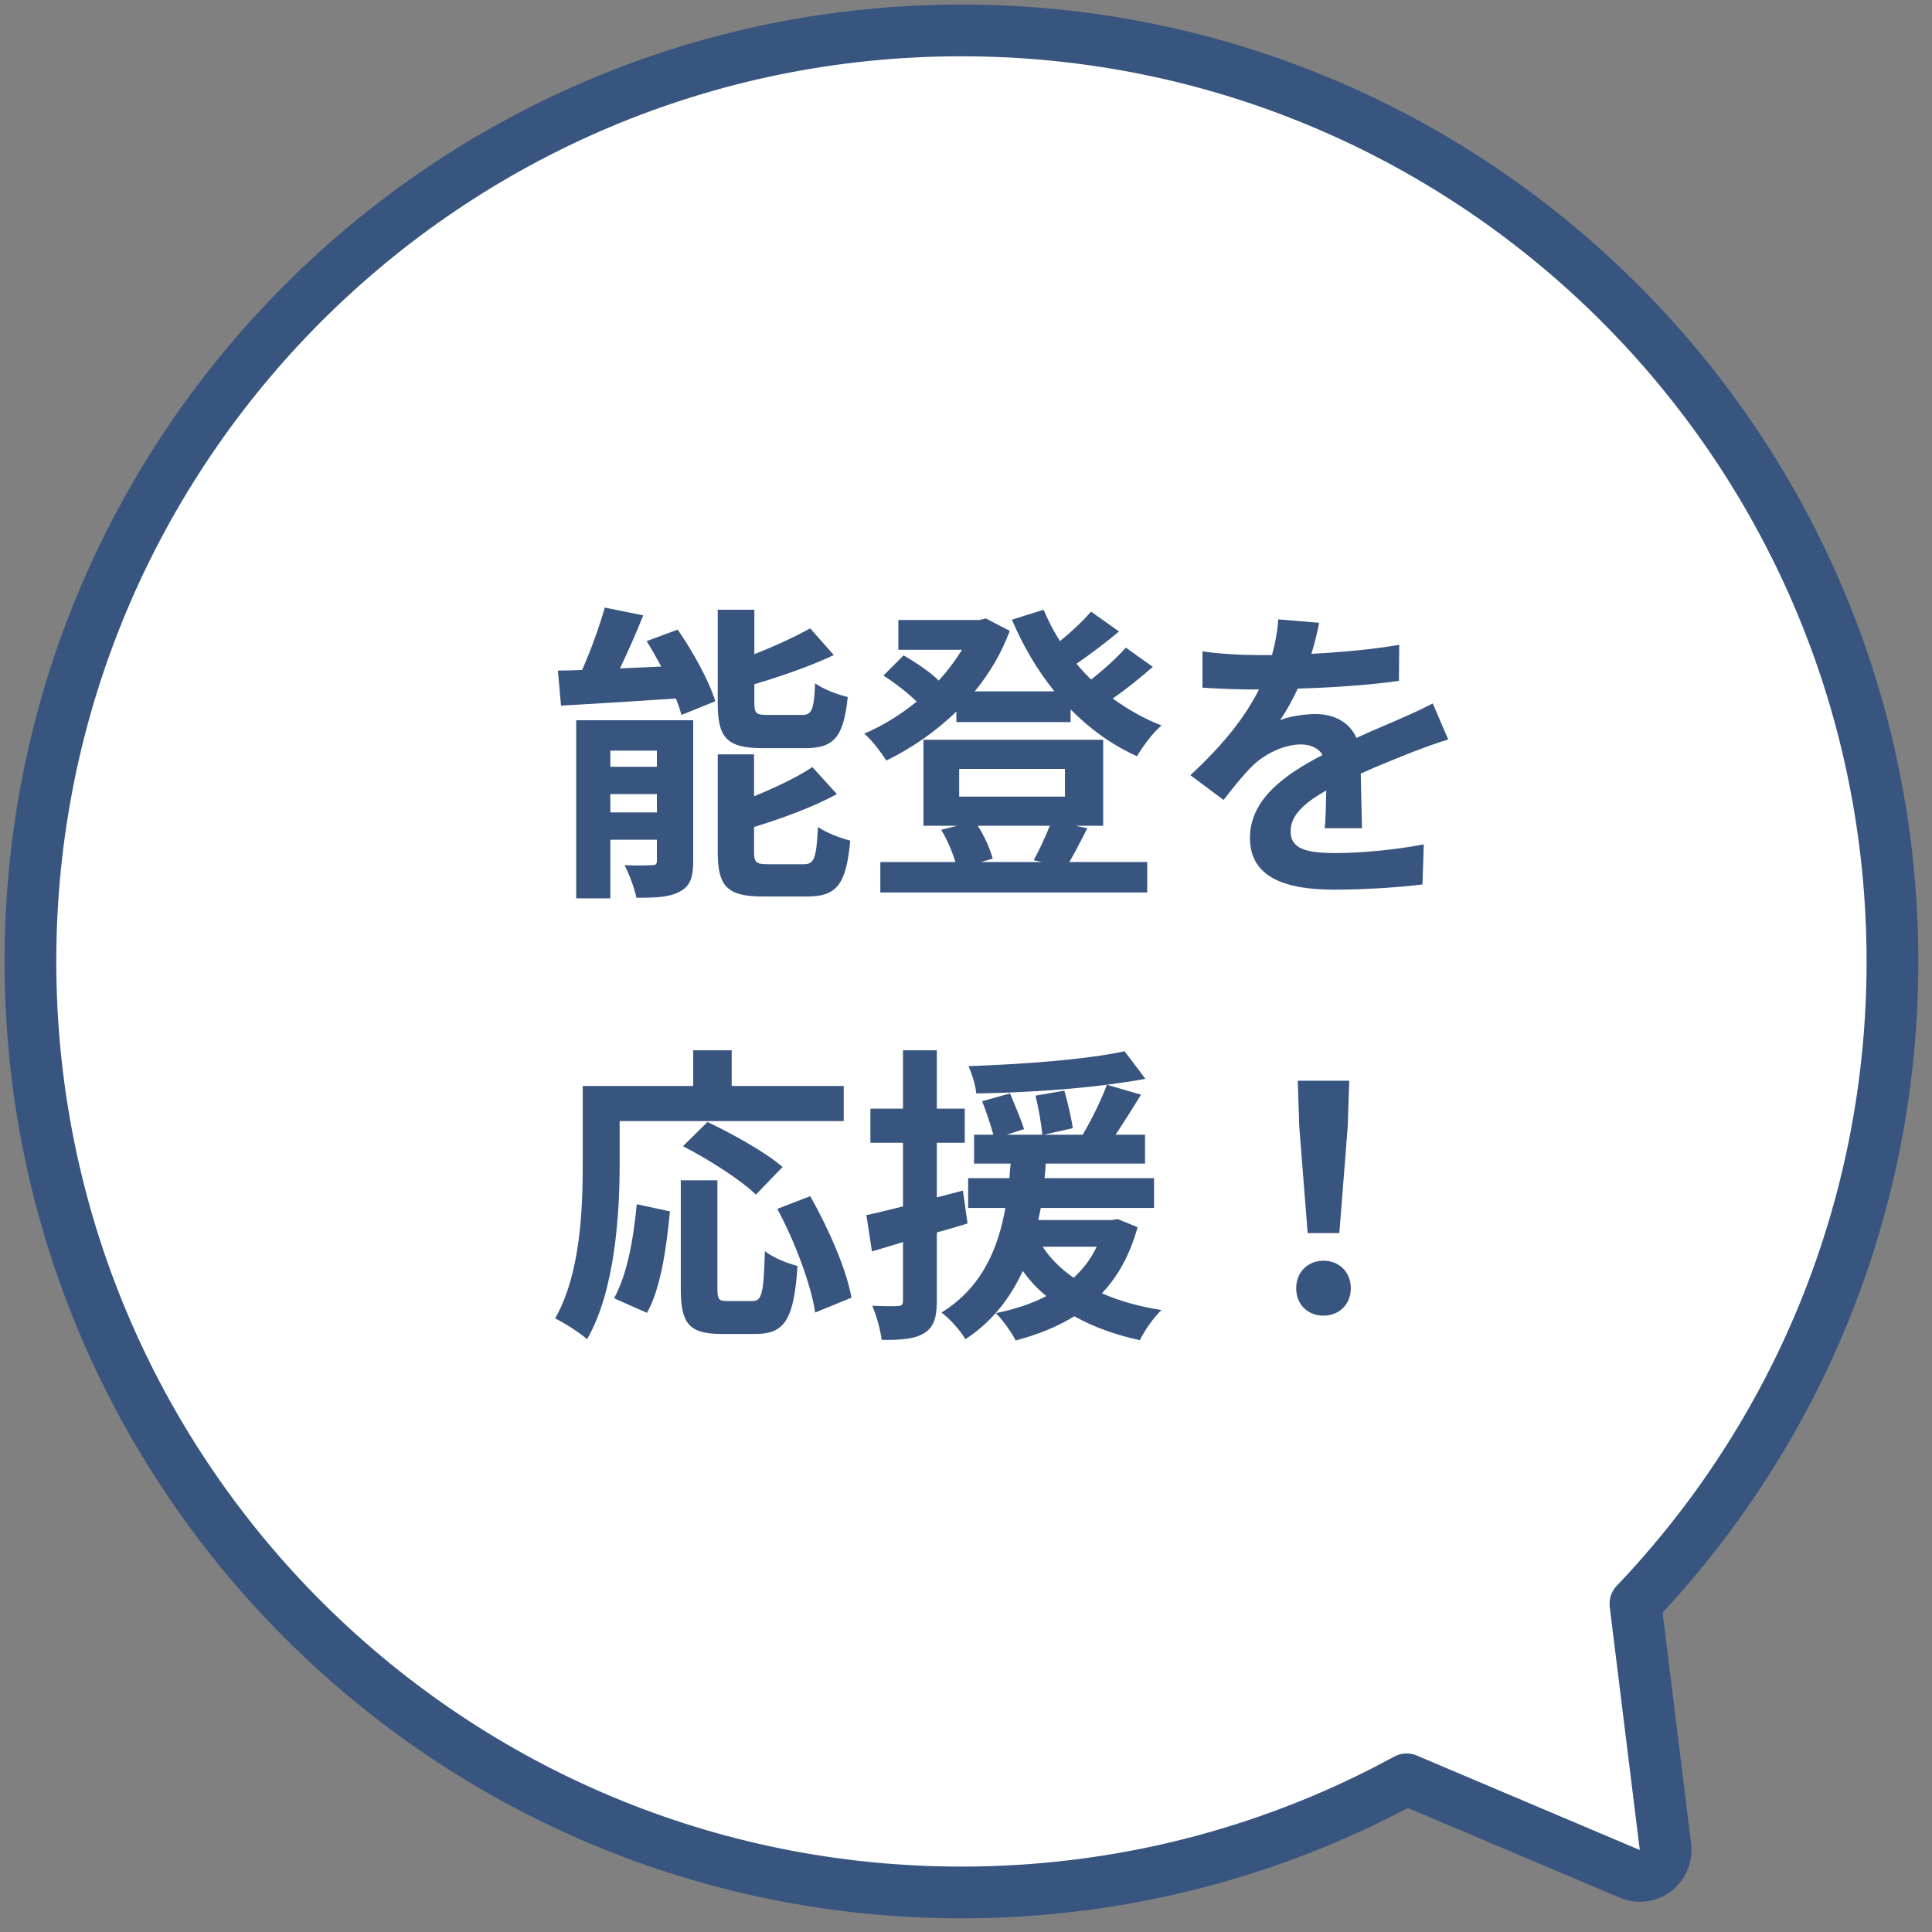 <svg width="127" height="127" viewBox="0 0 127 127" fill="none" xmlns="http://www.w3.org/2000/svg">
<rect x="0" y="0" width="127" height="127" fill="#808080" stroke="none"/>
<path d="M63.2 2C97 2 124.4 29.4 124.4 63.2C124.4 79.57 117.972 94.438 107.504 105.42L109.479 121.403L109.491 121.629C109.486 122.152 109.24 122.649 108.816 122.969C108.332 123.335 107.688 123.414 107.129 123.177L92.461 116.964C83.768 121.705 73.799 124.4 63.2 124.4C29.4 124.4 2 97 2 63.2C2 29.4 29.4 2 63.2 2Z" fill="white"/>
<path d="M122.695 62.432C122.287 30.181 96.22 4.113 63.969 3.705L63.2 3.7C30.339 3.7 3.7 30.339 3.7 63.2L3.705 63.969C4.117 96.475 30.596 122.7 63.2 122.7L64.165 122.692C74.112 122.534 83.461 119.936 91.647 115.472L91.821 115.389C92.237 115.22 92.706 115.221 93.124 115.398L107.788 121.609L107.785 121.563L105.816 105.629C105.754 105.123 105.922 104.616 106.273 104.247C116.453 93.569 122.7 79.116 122.7 63.2L122.695 62.432ZM126.096 63.987C125.897 80.21 119.553 94.955 109.289 106.002L111.167 121.194L111.177 121.315L111.188 121.541L111.191 121.646C111.181 122.69 110.69 123.684 109.841 124.325V124.326C108.931 125.012 107.743 125.193 106.678 124.823L106.466 124.742L92.546 118.846C84.065 123.328 74.437 125.93 64.22 126.093L63.2 126.101C28.733 126.101 0.74 98.377 0.305 64.013L0.3 63.2C0.3 28.462 28.462 0.3 63.2 0.3L64.013 0.305C98.377 0.74 126.101 28.733 126.101 63.2L126.096 63.987Z" fill="#37557E"/>
<path d="M85.96 81.057L85.409 74.08L85.307 71.041H88.694L88.591 74.08L88.041 81.057H85.96ZM87 86.484C85.96 86.484 85.205 85.749 85.205 84.688C85.205 83.607 85.98 82.873 87 82.873C88.02 82.873 88.796 83.607 88.796 84.688C88.796 85.749 88.02 86.484 87 86.484Z" fill="#37557E"/>
<path d="M63.296 78.262L63.602 80.425C62.928 80.629 62.255 80.833 61.582 81.016V85.504C61.582 86.626 61.378 87.238 60.766 87.626C60.154 88.013 59.277 88.095 57.951 88.075C57.89 87.483 57.624 86.484 57.339 85.831C58.073 85.871 58.767 85.871 59.012 85.851C59.256 85.851 59.358 85.769 59.358 85.504V81.649L57.318 82.261L56.951 79.874C57.645 79.731 58.461 79.527 59.358 79.303V75.121H57.216V72.877H59.358V69.041H61.582V72.877H63.418V75.121H61.582V78.711L63.296 78.262ZM72.088 81.955H68.538C69.048 82.73 69.722 83.403 70.578 83.995C71.19 83.424 71.721 82.75 72.088 81.955ZM73.475 80.139L74.781 80.669C74.271 82.485 73.496 83.893 72.435 85.015C73.598 85.525 74.903 85.892 76.352 86.116C75.842 86.585 75.23 87.483 74.924 88.095C73.312 87.748 71.864 87.218 70.619 86.524C69.497 87.218 68.171 87.748 66.764 88.115C66.519 87.606 65.866 86.708 65.458 86.32C66.682 86.076 67.804 85.708 68.783 85.198C68.192 84.729 67.682 84.158 67.233 83.546C66.437 85.26 65.274 86.851 63.459 88.034C63.132 87.463 62.439 86.688 61.888 86.279C64.581 84.627 65.621 82.016 66.09 79.405H63.642V77.446H66.356C66.376 77.12 66.396 76.793 66.437 76.487H64.03V74.59H65.295C65.132 73.958 64.826 73.06 64.56 72.387L66.396 71.877C66.702 72.632 67.131 73.611 67.314 74.223L66.172 74.59H68.518C68.457 73.917 68.273 72.856 68.069 72.02L69.966 71.694C70.191 72.489 70.436 73.529 70.517 74.162L68.62 74.59H71.17C71.741 73.632 72.394 72.305 72.761 71.306C70.048 71.653 66.906 71.836 64.173 71.877C64.132 71.347 63.887 70.572 63.663 70.082C67.233 69.96 71.415 69.653 73.924 69.103L75.291 70.918C74.516 71.061 73.679 71.183 72.761 71.306L75.005 71.959C74.454 72.856 73.863 73.795 73.332 74.59H75.27V76.487H68.742C68.722 76.814 68.702 77.12 68.661 77.446H75.862V79.405H68.416C68.355 79.67 68.314 79.935 68.253 80.2H73.088L73.475 80.139Z" fill="#37557E"/>
<path d="M40.733 73.693V76.528C40.733 79.813 40.427 84.852 38.591 88.034C38.143 87.626 37.061 86.932 36.49 86.667C38.163 83.75 38.306 79.466 38.306 76.528V71.388H45.568V69.041H48.098V71.388H55.462V73.693H40.733ZM51.443 76.712L49.689 78.528C48.71 77.569 46.568 76.202 44.895 75.345L46.507 73.754C48.139 74.529 50.342 75.753 51.443 76.712ZM42.529 86.3L40.366 85.341C41.223 83.791 41.651 81.424 41.855 79.16L44.038 79.629C43.814 81.975 43.447 84.668 42.529 86.3ZM47.812 85.525H49.465C50.077 85.525 50.199 85.055 50.281 82.24C50.791 82.669 51.79 83.056 52.423 83.219C52.198 86.708 51.586 87.687 49.689 87.687H47.425C45.262 87.687 44.752 86.973 44.752 84.709V77.589H47.159V84.688C47.159 85.423 47.241 85.525 47.812 85.525ZM51.097 79.466L53.259 78.629C54.463 80.751 55.646 83.444 55.972 85.3L53.585 86.279C53.32 84.464 52.259 81.628 51.097 79.466Z" fill="#37557E"/>
<path d="M86.715 40.939C86.613 41.449 86.47 42.122 86.205 42.979C88.143 42.877 90.183 42.694 91.978 42.388L91.958 44.754C90.02 45.039 87.511 45.203 85.307 45.264C84.961 46.019 84.553 46.753 84.145 47.345C84.675 47.1 85.777 46.937 86.45 46.937C87.694 46.937 88.714 47.467 89.163 48.508C90.224 48.018 91.081 47.671 91.917 47.304C92.713 46.957 93.427 46.631 94.181 46.243L95.201 48.609C94.549 48.793 93.467 49.201 92.774 49.466C91.856 49.834 90.693 50.282 89.449 50.853C89.469 51.996 89.51 53.505 89.53 54.444H87.082C87.143 53.832 87.164 52.853 87.184 51.955C85.654 52.832 84.838 53.628 84.838 54.648C84.838 55.77 85.797 56.076 87.796 56.076C89.53 56.076 91.795 55.852 93.59 55.505L93.508 58.136C92.162 58.32 89.653 58.483 87.735 58.483C84.532 58.483 82.166 57.708 82.166 55.076C82.166 52.465 84.614 50.833 86.939 49.63C86.633 49.12 86.083 48.936 85.511 48.936C84.369 48.936 83.104 49.589 82.329 50.343C81.717 50.956 81.125 51.69 80.432 52.587L78.249 50.956C80.391 48.977 81.839 47.161 82.757 45.325C82.655 45.325 82.574 45.325 82.492 45.325C81.656 45.325 80.167 45.284 79.045 45.203V42.816C80.085 42.979 81.595 43.061 82.635 43.061C82.941 43.061 83.288 43.061 83.614 43.061C83.839 42.245 83.981 41.449 84.022 40.715L86.715 40.939Z" fill="#37557E"/>
<path d="M69.008 54.281H64.275C64.724 54.974 65.091 55.831 65.254 56.443L64.479 56.667H68.498L67.947 56.545C68.294 55.933 68.722 55.015 69.008 54.281ZM63.051 50.547V52.363H70.007V50.547H63.051ZM70.681 54.281L71.476 54.444C71.048 55.28 70.64 56.076 70.293 56.667H75.413V58.667H57.869V56.667H62.806C62.602 55.994 62.255 55.178 61.868 54.546L62.929 54.281H60.705V48.63H72.517V54.281H70.681ZM74.006 42.571L75.781 43.836C74.965 44.55 74.026 45.305 73.149 45.917C74.128 46.631 75.209 47.243 76.352 47.691C75.801 48.14 75.107 49.079 74.74 49.711C73.108 48.977 71.639 47.916 70.375 46.631V47.467H62.867V46.773C61.48 48.12 59.889 49.201 58.257 49.997C57.931 49.466 57.298 48.63 56.809 48.222C57.992 47.732 59.175 46.998 60.256 46.121C59.685 45.55 58.808 44.876 58.073 44.407L59.399 43.081C60.175 43.53 61.133 44.162 61.705 44.733C62.296 44.101 62.806 43.407 63.235 42.714H59.053V40.755H64.397L64.805 40.654L66.376 41.469C65.825 42.959 65.03 44.285 64.071 45.447H69.314C68.192 44.06 67.253 42.469 66.519 40.735L68.6 40.082C68.906 40.796 69.253 41.49 69.681 42.143C70.436 41.531 71.191 40.817 71.721 40.205L73.557 41.51C72.68 42.245 71.66 43.02 70.762 43.632C71.068 43.999 71.395 44.346 71.721 44.672C72.557 44.02 73.435 43.224 74.006 42.571Z" fill="#37557E"/>
<path d="M52.953 49.181H50.138C47.751 49.181 47.18 48.467 47.18 46.223V40.082H49.587V42.999C50.954 42.469 52.3 41.837 53.259 41.306L54.809 43.061C53.259 43.795 51.362 44.448 49.587 44.978V46.182C49.587 46.916 49.709 46.998 50.485 46.998H52.708C53.361 46.998 53.504 46.692 53.585 44.917C54.075 45.284 55.075 45.672 55.727 45.815C55.462 48.426 54.83 49.181 52.953 49.181ZM40.121 53.404H43.181V52.2H40.121V53.404ZM43.181 49.344H40.121V50.405H43.181V49.344ZM45.568 47.345V56.606C45.568 57.667 45.364 58.259 44.691 58.605C43.997 58.993 43.059 59.014 41.835 59.014C41.713 58.381 41.345 57.443 41.06 56.871C41.774 56.912 42.59 56.892 42.855 56.871C43.1 56.871 43.181 56.81 43.181 56.566V55.199H40.121V59.054H37.877V47.345H45.568ZM42.508 42.143L44.548 41.388C45.548 42.836 46.629 44.774 47.017 46.1L44.793 46.998C44.711 46.672 44.589 46.304 44.426 45.917C41.733 46.1 38.959 46.264 36.878 46.386L36.674 44.081C37.163 44.081 37.694 44.06 38.265 44.04C38.836 42.755 39.407 41.184 39.754 39.94L42.284 40.45C41.815 41.633 41.264 42.857 40.754 43.938L43.467 43.816C43.161 43.244 42.835 42.673 42.508 42.143ZM50.505 56.81H52.831C53.524 56.81 53.667 56.423 53.769 54.362C54.279 54.73 55.258 55.097 55.891 55.26C55.625 58.136 55.013 58.932 53.055 58.932H50.158C47.771 58.932 47.18 58.238 47.18 55.994V49.589H49.567V52.343C51.015 51.751 52.423 51.078 53.402 50.425L55.013 52.2C53.443 53.057 51.423 53.791 49.567 54.362V55.994C49.567 56.708 49.709 56.81 50.505 56.81Z" fill="#37557E"/>
</svg>

